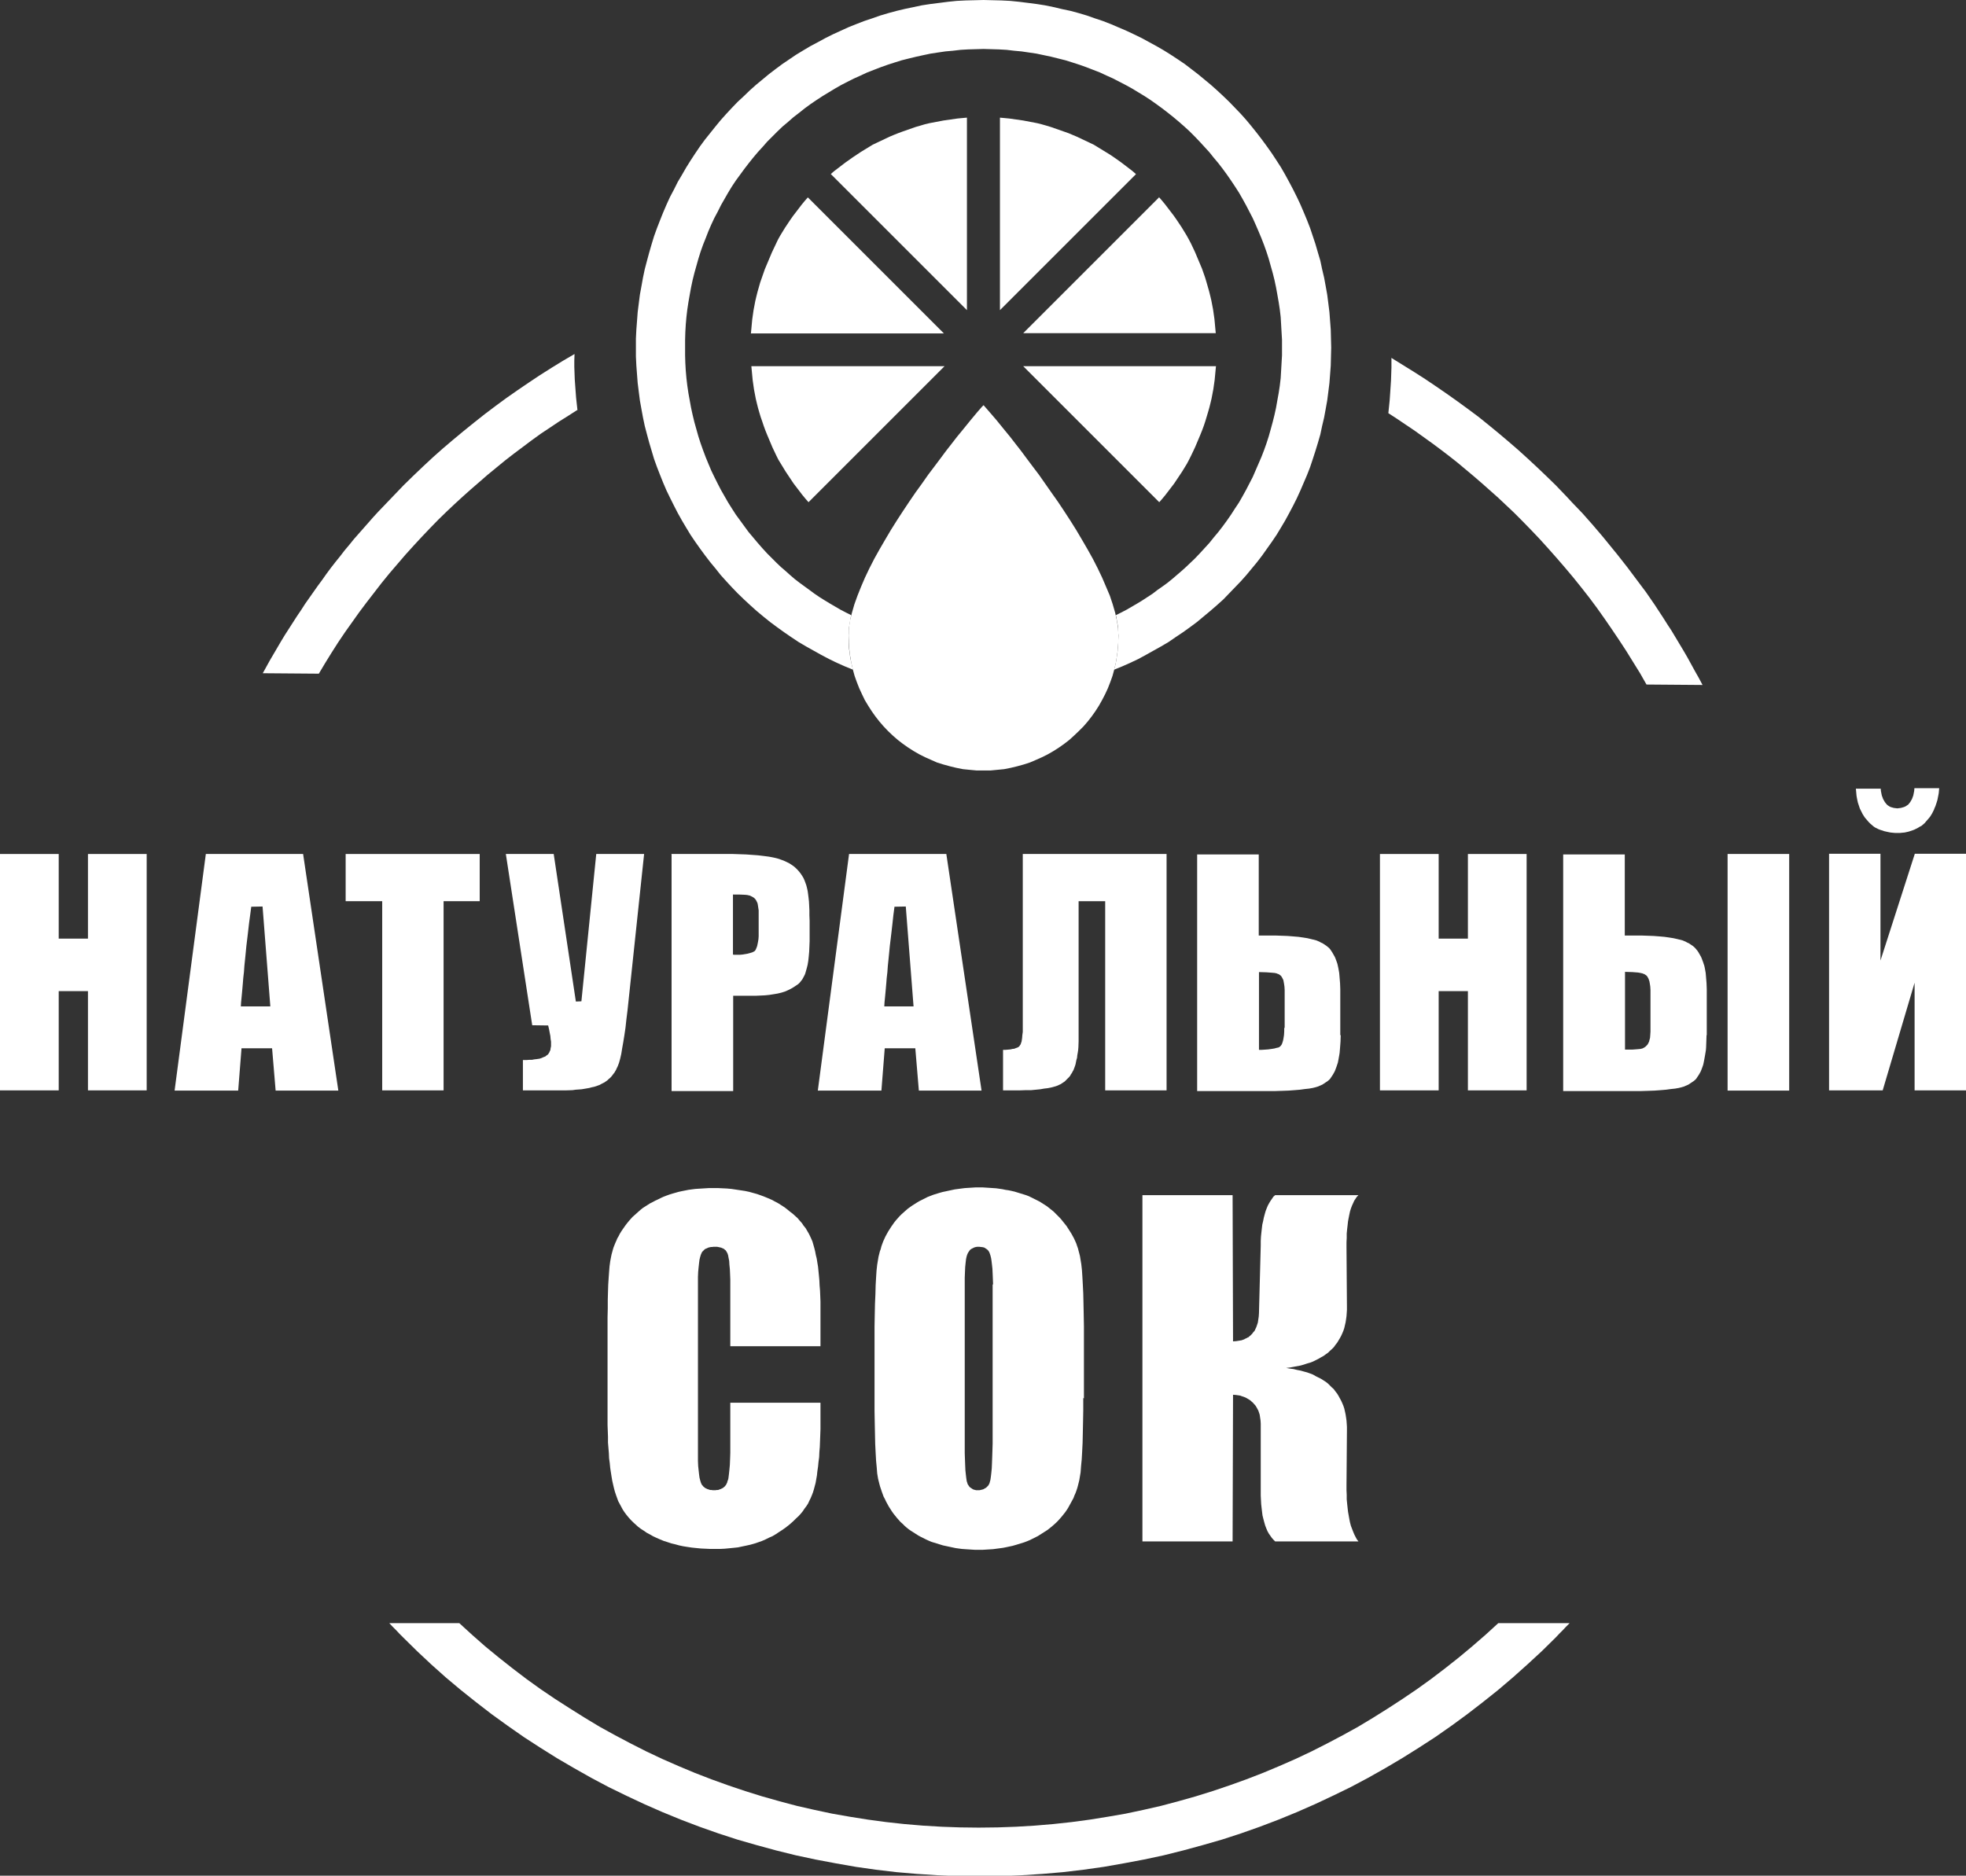 <?xml version="1.0" encoding="UTF-8"?> <svg xmlns="http://www.w3.org/2000/svg" xmlns:xlink="http://www.w3.org/1999/xlink" xmlns:xodm="http://www.corel.com/coreldraw/odm/2003" xml:space="preserve" width="15.037mm" height="14.349mm" version="1.1" style="shape-rendering:geometricPrecision; text-rendering:geometricPrecision; image-rendering:optimizeQuality; fill-rule:evenodd; clip-rule:evenodd" viewBox="0 0 88.73 84.67"><rect x="0" y="0" width="88.73" height="84.67" fill="#333333" stroke="none"/> <defs> <style type="text/css"> .fil1 {fill:white} .fil0 {fill:white;fill-rule:nonzero} </style> </defs> <g id="Слой_x0020_1">  <g id="_2357694061296"> <path class="fil0" d="M62.82 16.17l0.5 0.31 0.5 0.31 0.5 0.32 0.49 0.33 0.48 0.33 0.48 0.34 0.48 0.35 0.47 0.35 0.46 0.37 0.45 0.37 0.45 0.38 0.44 0.38 0.43 0.39 0.43 0.4 0.42 0.4 0.42 0.41 0.24 0.25 0.24 0.25 0.24 0.26 0.24 0.25 0.24 0.25 0.23 0.26 0.23 0.26 0.23 0.27 0.23 0.27 0.22 0.27 0.22 0.27 0.22 0.27 0.22 0.28 0.22 0.28 0.21 0.28 0.21 0.28 0.21 0.28 0.21 0.28 0.2 0.29 0.2 0.29 0.19 0.29 0.19 0.29 0.19 0.3 0.19 0.29 0.18 0.3 0.18 0.3 0.18 0.3 0.18 0.31 0.17 0.31 0.17 0.31 0.17 0.3 0.17 0.32 -2.53 -0.02 -0.29 -0.51 -0.31 -0.5 -0.31 -0.5 -0.32 -0.49 -0.33 -0.49 -0.33 -0.48 -0.34 -0.48 -0.35 -0.47 -0.36 -0.46 -0.37 -0.46 -0.37 -0.44 -0.38 -0.44 -0.39 -0.44 -0.39 -0.43 -0.4 -0.42 -0.41 -0.42 -0.34 -0.34 -0.35 -0.33 -0.35 -0.33 -0.36 -0.32 -0.36 -0.32 -0.37 -0.32 -0.37 -0.31 -0.37 -0.31 -0.38 -0.3 -0.38 -0.29 -0.39 -0.29 -0.39 -0.28 -0.39 -0.28 -0.4 -0.27 -0.4 -0.27 -0.4 -0.26 0.03 -0.29 0.03 -0.29 0.02 -0.29 0.02 -0.3 0.02 -0.3 0.01 -0.3 0.01 -0.3 0 -0.31 0 -0.12zm-36.74 2.32l-0.42 0.27 -0.43 0.27 -0.42 0.28 -0.42 0.28 -0.4 0.29 -0.4 0.3 -0.4 0.3 -0.4 0.31 -0.39 0.32 -0.39 0.32 -0.38 0.33 -0.38 0.33 -0.37 0.33 -0.37 0.34 -0.36 0.34 -0.36 0.35 -0.38 0.39 -0.38 0.4 -0.37 0.4 -0.37 0.41 -0.36 0.42 -0.36 0.42 -0.35 0.43 -0.34 0.44 -0.34 0.44 -0.33 0.44 -0.32 0.45 -0.32 0.45 -0.31 0.46 -0.3 0.47 -0.29 0.47 -0.28 0.47 -2.53 -0.02 0.16 -0.29 0.16 -0.29 0.17 -0.29 0.17 -0.29 0.17 -0.29 0.17 -0.28 0.18 -0.28 0.18 -0.28 0.18 -0.28 0.19 -0.28 0.18 -0.28 0.19 -0.27 0.19 -0.27 0.19 -0.27 0.2 -0.27 0.19 -0.27 0.2 -0.27 0.21 -0.27 0.21 -0.26 0.2 -0.26 0.21 -0.25 0.21 -0.26 0.22 -0.25 0.22 -0.25 0.22 -0.25 0.22 -0.25 0.22 -0.24 0.23 -0.24 0.23 -0.24 0.23 -0.24 0.23 -0.24 0.23 -0.24 0.43 -0.42 0.44 -0.42 0.44 -0.41 0.45 -0.4 0.47 -0.4 0.47 -0.39 0.47 -0.38 0.48 -0.38 0.49 -0.37 0.49 -0.36 0.5 -0.35 0.5 -0.34 0.51 -0.34 0.52 -0.33 0.52 -0.32 0.53 -0.31 -0.01 0.3 0 0.28 0.01 0.28 0.01 0.28 0.02 0.28 0.02 0.27 0.02 0.27 0.03 0.28 0.03 0.27zm44.76 54.78l-0.16 0.16 -0.15 0.16 -0.16 0.16 -0.15 0.16 -0.63 0.62 -0.65 0.6 -0.66 0.59 -0.67 0.57 -0.69 0.55 -0.7 0.54 -0.71 0.52 -0.73 0.51 -0.74 0.48 -0.75 0.47 -0.76 0.45 -0.78 0.44 -0.79 0.42 -0.8 0.39 -0.81 0.38 -0.82 0.36 -0.83 0.34 -0.84 0.32 -0.85 0.3 -0.86 0.28 -0.87 0.25 -0.88 0.24 -0.88 0.22 -0.89 0.19 -0.9 0.17 -0.91 0.16 -0.92 0.13 -0.93 0.11 -0.93 0.08 -0.93 0.06 -0.94 0.04 -0.95 0.01 -0.95 -0.01 -0.94 -0.04 -0.94 -0.06 -0.93 -0.08 -0.93 -0.11 -0.91 -0.13 -0.91 -0.16 -0.9 -0.17 -0.89 -0.19 -0.89 -0.22 -0.88 -0.24 -0.87 -0.25 -0.86 -0.28 -0.85 -0.3 -0.84 -0.32 -0.83 -0.34 -0.82 -0.36 -0.81 -0.38 -0.8 -0.39 -0.79 -0.42 -0.78 -0.44 -0.77 -0.45 -0.75 -0.47 -0.74 -0.48 -0.73 -0.51 -0.72 -0.52 -0.7 -0.54 -0.69 -0.55 -0.68 -0.57 -0.66 -0.59 -0.64 -0.6 -0.63 -0.62 -0.16 -0.16 -0.15 -0.16 -0.16 -0.16 -0.15 -0.16 3.16 0 0.58 0.53 0.59 0.52 0.61 0.5 0.62 0.49 0.63 0.48 0.64 0.46 0.65 0.44 0.67 0.43 0.67 0.42 0.68 0.41 0.69 0.38 0.7 0.37 0.71 0.36 0.72 0.34 0.73 0.32 0.74 0.31 0.75 0.29 0.75 0.27 0.77 0.26 0.77 0.24 0.78 0.22 0.79 0.21 0.79 0.18 0.8 0.17 0.8 0.14 0.82 0.13 0.82 0.11 0.82 0.09 0.83 0.07 0.84 0.05 0.84 0.03 0.84 0.01 0.85 -0.01 0.84 -0.03 0.84 -0.05 0.83 -0.07 0.83 -0.09 0.82 -0.11 0.81 -0.13 0.81 -0.14 0.8 -0.17 0.79 -0.18 0.79 -0.21 0.78 -0.22 0.77 -0.24 0.77 -0.26 0.75 -0.27 0.75 -0.29 0.74 -0.31 0.73 -0.32 0.72 -0.34 0.71 -0.36 0.7 -0.37 0.69 -0.38 0.68 -0.41 0.67 -0.42 0.66 -0.43 0.65 -0.44 0.64 -0.46 0.63 -0.48 0.62 -0.49 0.6 -0.5 0.6 -0.52 0.58 -0.53 3.16 0z"></path> <polygon class="fil0" points="44.39,0 44.8,0.01 45.2,0.02 45.59,0.04 45.99,0.08 46.39,0.13 46.78,0.18 47.16,0.24 47.55,0.32 47.93,0.41 48.31,0.49 48.68,0.59 49.05,0.7 49.42,0.83 49.78,0.95 50.14,1.09 50.49,1.24 50.84,1.39 51.18,1.55 51.53,1.72 51.86,1.9 52.19,2.08 52.52,2.27 52.84,2.47 53.16,2.68 53.47,2.89 53.77,3.12 54.07,3.35 54.36,3.59 54.65,3.83 54.93,4.08 55.21,4.34 55.48,4.6 55.74,4.87 56,5.14 56.25,5.42 56.49,5.71 56.73,6.01 56.96,6.31 57.18,6.61 57.4,6.92 57.61,7.24 57.81,7.55 58,7.88 58.18,8.21 58.36,8.55 58.53,8.89 58.69,9.23 58.84,9.58 58.99,9.94 59.13,10.3 59.25,10.66 59.37,11.02 59.48,11.4 59.59,11.77 59.67,12.15 59.76,12.53 59.83,12.91 59.9,13.3 59.95,13.69 60,14.09 60.03,14.49 60.06,14.88 60.07,15.28 60.08,15.69 60.07,16.09 60.06,16.5 60.03,16.9 60,17.29 59.95,17.69 59.9,18.08 59.83,18.47 59.76,18.85 59.67,19.23 59.59,19.61 59.48,19.99 59.37,20.35 59.25,20.72 59.13,21.08 58.99,21.44 58.84,21.79 58.69,22.14 58.53,22.49 58.36,22.83 58.18,23.17 58,23.5 57.81,23.82 57.61,24.15 57.4,24.46 57.18,24.77 56.96,25.08 56.73,25.38 56.49,25.67 56.25,25.96 56,26.24 55.74,26.51 55.48,26.78 55.21,27.06 54.92,27.32 54.62,27.58 54.32,27.83 54.02,28.08 53.71,28.31 53.39,28.54 53.06,28.76 52.74,28.98 52.4,29.18 52.06,29.37 51.72,29.56 51.37,29.75 51.01,29.92 50.65,30.08 50.28,30.23 50.33,30.05 50.37,29.86 50.4,29.67 50.43,29.48 50.45,29.29 50.47,29.09 50.47,28.89 50.48,28.69 50.47,28.59 50.47,28.48 50.46,28.37 50.45,28.25 50.43,28.13 50.41,28.02 50.39,27.89 50.36,27.77 50.6,27.65 50.85,27.52 51.09,27.38 51.33,27.24 51.56,27.1 51.79,26.95 52.02,26.8 52.24,26.63 52.47,26.47 52.69,26.31 52.9,26.14 53.11,25.96 53.32,25.78 53.52,25.6 53.72,25.41 53.92,25.22 54.14,24.99 54.36,24.75 54.58,24.51 54.78,24.26 54.99,24.01 55.19,23.75 55.38,23.49 55.56,23.23 55.74,22.95 55.92,22.68 56.08,22.4 56.24,22.11 56.39,21.82 56.54,21.53 56.67,21.23 56.8,20.93 56.93,20.63 57.05,20.32 57.16,20.01 57.26,19.7 57.35,19.38 57.44,19.05 57.52,18.73 57.59,18.41 57.65,18.07 57.71,17.74 57.76,17.41 57.8,17.07 57.82,16.73 57.84,16.38 57.86,16.04 57.86,15.69 57.86,15.34 57.84,15 57.82,14.65 57.8,14.31 57.76,13.97 57.71,13.64 57.65,13.3 57.59,12.97 57.52,12.64 57.44,12.32 57.35,12 57.26,11.68 57.16,11.37 57.05,11.06 56.93,10.75 56.8,10.44 56.67,10.14 56.54,9.85 56.39,9.56 56.24,9.27 56.08,8.98 55.92,8.7 55.74,8.42 55.56,8.15 55.38,7.89 55.19,7.63 54.99,7.37 54.78,7.12 54.58,6.87 54.36,6.63 54.14,6.39 53.92,6.16 53.69,5.93 53.45,5.71 53.21,5.5 52.96,5.29 52.71,5.09 52.45,4.89 52.19,4.7 51.92,4.51 51.66,4.34 51.38,4.17 51.1,4 50.81,3.84 50.52,3.69 50.23,3.54 49.94,3.41 49.64,3.27 49.33,3.15 49.02,3.03 48.71,2.92 48.4,2.82 48.08,2.72 47.76,2.64 47.44,2.56 47.11,2.49 46.78,2.42 46.44,2.37 46.1,2.32 45.77,2.29 45.43,2.25 45.08,2.23 44.74,2.22 44.39,2.21 44.04,2.22 43.69,2.23 43.35,2.25 43.01,2.29 42.67,2.32 42.33,2.37 42,2.42 41.67,2.49 41.35,2.56 41.02,2.64 40.7,2.72 40.38,2.82 40.07,2.92 39.76,3.03 39.45,3.15 39.14,3.27 38.84,3.41 38.55,3.54 38.25,3.69 37.96,3.84 37.68,4 37.4,4.17 37.12,4.34 36.86,4.51 36.58,4.7 36.32,4.89 36.07,5.09 35.81,5.29 35.57,5.5 35.32,5.71 35.09,5.93 34.86,6.16 34.63,6.39 34.42,6.63 34.2,6.87 33.99,7.12 33.79,7.37 33.59,7.63 33.4,7.89 33.21,8.15 33.03,8.42 32.86,8.7 32.7,8.98 32.54,9.26 32.39,9.56 32.24,9.84 32.1,10.14 31.97,10.44 31.85,10.75 31.73,11.05 31.62,11.36 31.52,11.68 31.43,12 31.34,12.32 31.26,12.64 31.19,12.97 31.13,13.3 31.07,13.64 31.02,13.97 30.98,14.31 30.95,14.65 30.93,15 30.92,15.34 30.92,15.69 30.92,16.04 30.93,16.38 30.95,16.73 30.98,17.07 31.02,17.41 31.07,17.75 31.13,18.08 31.19,18.41 31.26,18.73 31.34,19.06 31.43,19.38 31.52,19.7 31.62,20.01 31.73,20.32 31.85,20.64 31.97,20.93 32.1,21.24 32.24,21.53 32.39,21.83 32.54,22.12 32.7,22.4 32.86,22.68 33.03,22.95 33.21,23.23 33.4,23.49 33.59,23.75 33.78,24.01 33.99,24.26 34.2,24.51 34.41,24.75 34.63,24.99 34.86,25.22 35.05,25.41 35.25,25.6 35.46,25.78 35.66,25.96 35.87,26.14 36.09,26.31 36.31,26.47 36.53,26.63 36.76,26.8 36.98,26.95 37.22,27.1 37.45,27.24 37.69,27.38 37.93,27.52 38.18,27.65 38.42,27.77 38.39,27.89 38.37,28.02 38.35,28.13 38.33,28.25 38.31,28.37 38.31,28.48 38.3,28.59 38.3,28.69 38.3,28.89 38.31,29.09 38.32,29.29 38.35,29.48 38.37,29.67 38.41,29.86 38.45,30.05 38.5,30.23 38.13,30.08 37.77,29.92 37.42,29.75 37.06,29.56 36.72,29.37 36.38,29.18 36.04,28.98 35.71,28.76 35.39,28.54 35.07,28.31 34.76,28.08 34.45,27.83 34.15,27.58 33.86,27.32 33.58,27.06 33.29,26.78 33.03,26.51 32.78,26.24 32.52,25.95 32.29,25.66 32.05,25.37 31.82,25.07 31.6,24.77 31.38,24.46 31.17,24.15 30.97,23.82 30.78,23.5 30.59,23.16 30.42,22.83 30.25,22.49 30.08,22.14 29.93,21.79 29.79,21.44 29.65,21.08 29.52,20.72 29.41,20.35 29.3,19.98 29.2,19.61 29.1,19.23 29.02,18.85 28.95,18.47 28.88,18.08 28.83,17.69 28.78,17.29 28.75,16.9 28.72,16.5 28.7,16.09 28.7,15.69 28.7,15.28 28.72,14.88 28.75,14.49 28.78,14.09 28.83,13.69 28.88,13.3 28.95,12.92 29.02,12.53 29.1,12.15 29.2,11.77 29.3,11.4 29.41,11.02 29.52,10.66 29.65,10.3 29.79,9.94 29.93,9.59 30.08,9.24 30.24,8.89 30.42,8.55 30.59,8.21 30.78,7.89 30.97,7.56 31.17,7.24 31.38,6.92 31.59,6.61 31.81,6.31 32.05,6.01 32.29,5.71 32.52,5.43 32.77,5.15 33.03,4.87 33.29,4.6 33.57,4.34 33.84,4.08 34.12,3.83 34.41,3.59 34.7,3.35 35,3.12 35.31,2.89 35.62,2.68 35.93,2.47 36.26,2.27 36.58,2.08 36.92,1.9 37.25,1.72 37.59,1.55 37.94,1.39 38.29,1.23 38.64,1.09 39,0.95 39.36,0.83 39.73,0.7 40.1,0.59 40.47,0.49 40.85,0.4 41.23,0.32 41.61,0.24 42,0.18 42.4,0.13 42.79,0.08 43.18,0.04 43.58,0.02 43.99,0.01 "></polygon> <path class="fil1" d="M42.6 16.53l-8.69 0 0.02 0.21 0.02 0.21 0.02 0.21 0.03 0.21 0.03 0.21 0.04 0.21 0.04 0.21 0.05 0.21 0.05 0.2 0.06 0.21 0.06 0.2 0.07 0.2 0.07 0.21 0.07 0.19 0.08 0.2 0.08 0.19 0.08 0.19 0.08 0.19 0.09 0.19 0.09 0.19 0.09 0.18 0.11 0.18 0.11 0.18 0.11 0.18 0.12 0.18 0.12 0.18 0.12 0.18 0.13 0.17 0.13 0.17 0.13 0.17 0.14 0.17 0.14 0.16 6.14 -6.14zm9.72 -7.63l-6.14 6.14 8.69 0 -0.02 -0.21 -0.02 -0.22 -0.02 -0.21 -0.03 -0.21 -0.03 -0.21 -0.04 -0.21 -0.04 -0.21 -0.05 -0.21 -0.05 -0.2 -0.06 -0.21 -0.06 -0.21 -0.06 -0.2 -0.07 -0.2 -0.07 -0.2 -0.08 -0.19 -0.08 -0.19 -0.08 -0.19 -0.08 -0.19 -0.09 -0.19 -0.09 -0.19 -0.1 -0.19 -0.1 -0.18 -0.11 -0.18 -0.11 -0.18 -0.12 -0.18 -0.12 -0.18 -0.12 -0.17 -0.13 -0.17 -0.13 -0.17 -0.13 -0.17 -0.14 -0.17 -0.14 -0.16zm2.55 7.63l-8.69 0 6.14 6.14 0.14 -0.16 0.14 -0.17 0.13 -0.17 0.13 -0.17 0.13 -0.17 0.12 -0.18 0.12 -0.18 0.12 -0.18 0.11 -0.18 0.11 -0.18 0.1 -0.19 0.09 -0.18 0.09 -0.19 0.09 -0.19 0.08 -0.19 0.08 -0.19 0.08 -0.19 0.08 -0.2 0.07 -0.19 0.07 -0.21 0.06 -0.2 0.06 -0.2 0.06 -0.21 0.05 -0.2 0.05 -0.21 0.04 -0.21 0.04 -0.21 0.03 -0.21 0.03 -0.21 0.02 -0.21 0.02 -0.21 0.02 -0.21zm-9.74 -11.22l0 8.69 6.14 -6.14 -0.16 -0.14 -0.17 -0.13 -0.17 -0.13 -0.17 -0.13 -0.17 -0.12 -0.17 -0.12 -0.18 -0.12 -0.18 -0.11 -0.18 -0.11 -0.18 -0.11 -0.18 -0.11 -0.19 -0.09 -0.19 -0.09 -0.19 -0.09 -0.19 -0.09 -0.19 -0.08 -0.19 -0.08 -0.2 -0.07 -0.2 -0.07 -0.2 -0.07 -0.2 -0.07 -0.2 -0.06 -0.21 -0.06 -0.2 -0.05 -0.21 -0.04 -0.21 -0.04 -0.21 -0.04 -0.21 -0.03 -0.21 -0.03 -0.21 -0.03 -0.21 -0.02 -0.22 -0.02zm-7.63 2.55l6.14 6.14 0 -8.69 -0.22 0.02 -0.21 0.02 -0.21 0.03 -0.21 0.03 -0.21 0.03 -0.21 0.04 -0.21 0.04 -0.21 0.04 -0.21 0.05 -0.2 0.06 -0.21 0.06 -0.2 0.07 -0.2 0.07 -0.2 0.07 -0.19 0.07 -0.2 0.08 -0.19 0.08 -0.19 0.09 -0.19 0.09 -0.19 0.09 -0.19 0.09 -0.18 0.11 -0.18 0.11 -0.18 0.11 -0.18 0.12 -0.18 0.12 -0.17 0.12 -0.17 0.12 -0.17 0.13 -0.17 0.13 -0.17 0.13 -0.16 0.14zm-3.59 7.19l8.69 0 -6.14 -6.14 -0.14 0.16 -0.14 0.17 -0.13 0.17 -0.13 0.17 -0.13 0.17 -0.12 0.17 -0.12 0.18 -0.12 0.18 -0.11 0.18 -0.11 0.18 -0.1 0.18 -0.09 0.19 -0.09 0.19 -0.09 0.19 -0.08 0.19 -0.08 0.19 -0.08 0.19 -0.08 0.19 -0.07 0.2 -0.07 0.2 -0.07 0.2 -0.06 0.21 -0.06 0.21 -0.05 0.2 -0.05 0.21 -0.04 0.21 -0.04 0.21 -0.03 0.21 -0.03 0.21 -0.02 0.21 -0.02 0.22 -0.02 0.21z"></path> <polygon class="fil1" points="44.39,18.29 44.46,18.37 44.66,18.6 44.97,18.96 45.36,19.44 45.59,19.72 45.83,20.03 46.08,20.35 46.34,20.7 46.61,21.06 46.89,21.43 47.17,21.83 47.45,22.23 47.74,22.64 48.02,23.06 48.3,23.49 48.57,23.92 48.83,24.36 49.08,24.79 49.32,25.22 49.54,25.65 49.74,26.07 49.92,26.49 50.09,26.89 50.22,27.28 50.33,27.66 50.41,28.02 50.46,28.37 50.48,28.69 50.47,29.01 50.45,29.31 50.41,29.62 50.36,29.92 50.29,30.22 50.21,30.51 50.11,30.79 50,31.07 49.88,31.33 49.74,31.6 49.6,31.85 49.44,32.1 49.27,32.34 49.09,32.57 48.9,32.79 48.69,33 48.48,33.2 48.26,33.4 48.04,33.57 47.8,33.74 47.55,33.9 47.29,34.05 47.03,34.18 46.76,34.3 46.48,34.42 46.2,34.51 45.91,34.59 45.62,34.66 45.32,34.72 45.01,34.75 44.7,34.78 44.39,34.78 44.08,34.78 43.76,34.75 43.46,34.72 43.16,34.66 42.87,34.59 42.58,34.51 42.29,34.42 42.02,34.3 41.75,34.18 41.49,34.05 41.23,33.9 40.98,33.74 40.74,33.57 40.52,33.4 40.29,33.2 40.08,33 39.88,32.79 39.69,32.57 39.51,32.34 39.34,32.1 39.18,31.85 39.03,31.6 38.9,31.33 38.78,31.07 38.67,30.79 38.57,30.51 38.49,30.22 38.42,29.92 38.37,29.62 38.33,29.31 38.31,29.01 38.3,28.69 38.31,28.37 38.36,28.02 38.45,27.66 38.56,27.28 38.7,26.89 38.86,26.49 39.04,26.07 39.24,25.65 39.46,25.22 39.7,24.79 39.95,24.36 40.21,23.92 40.48,23.49 40.76,23.06 41.04,22.64 41.32,22.23 41.61,21.83 41.89,21.43 42.17,21.06 42.44,20.7 42.7,20.35 42.95,20.03 43.19,19.72 43.42,19.44 43.81,18.96 44.11,18.6 44.31,18.37 "></polygon> <polygon class="fil0" points="6.62,38.55 6.62,49.22 3.97,49.22 3.97,44.74 2.65,44.74 2.65,49.22 -0,49.22 -0,38.55 2.65,38.55 2.65,42.37 3.97,42.37 3.97,38.55 "></polygon> <polygon class="fil0" points="68.9,38.55 68.9,49.22 66.25,49.22 66.25,44.74 64.93,44.74 64.93,49.22 62.28,49.22 62.28,38.55 64.93,38.55 64.93,42.37 66.25,42.37 66.25,38.55 "></polygon> <path class="fil0" d="M42.71 38.55l1.59 10.68 -2.83 0 -0.16 -1.91 -1.38 0 -0.15 1.91 -2.87 0 1.41 -10.68 4.4 0zm-1.48 6.87l-0.35 -4.5 -0.51 0.01 -0.05 0.38 -0.04 0.37 -0.04 0.35 -0.04 0.34 -0.04 0.33 -0.03 0.31 -0.03 0.3 -0.03 0.29 -0.02 0.28 -0.03 0.26 -0.02 0.25 -0.02 0.23 -0.02 0.22 -0.02 0.21 -0.02 0.2 -0.01 0.18 1.32 0z"></path> <path class="fil0" d="M13.68 38.55l1.59 10.68 -2.83 0 -0.16 -1.91 -1.38 0 -0.15 1.91 -2.87 0 1.41 -10.68 4.4 0zm-1.48 6.87l-0.35 -4.5 -0.51 0.01 -0.05 0.38 -0.05 0.37 -0.04 0.35 -0.04 0.34 -0.04 0.33 -0.03 0.31 -0.03 0.3 -0.03 0.29 -0.02 0.28 -0.03 0.26 -0.02 0.25 -0.02 0.23 -0.02 0.22 -0.02 0.21 -0.02 0.2 -0.01 0.18 1.32 0z"></path> <polygon class="fil0" points="21.65,38.55 21.65,40.68 20.02,40.68 20.02,49.22 17.25,49.22 17.25,40.68 15.6,40.68 15.6,38.55 "></polygon> <polygon class="fil0" points="29.07,38.55 28.32,45.62 28.27,46.02 28.23,46.39 28.18,46.73 28.13,47.04 28.08,47.32 28.04,47.57 27.99,47.79 27.94,47.97 27.91,48.05 27.88,48.13 27.84,48.21 27.81,48.28 27.77,48.35 27.73,48.42 27.68,48.48 27.63,48.55 27.58,48.61 27.53,48.66 27.47,48.71 27.42,48.76 27.35,48.81 27.28,48.86 27.22,48.89 27.14,48.93 27.07,48.97 26.99,49 26.9,49.03 26.81,49.06 26.71,49.08 26.6,49.11 26.49,49.13 26.37,49.15 26.25,49.17 26.12,49.18 25.98,49.19 25.84,49.21 25.54,49.22 25.22,49.22 23.6,49.22 23.6,47.85 23.77,47.85 23.9,47.84 24.01,47.84 24.12,47.82 24.21,47.81 24.35,47.79 24.44,47.76 24.53,47.72 24.61,47.69 24.67,47.64 24.73,47.6 24.75,47.57 24.77,47.54 24.79,47.51 24.8,47.48 24.84,47.4 24.85,47.32 24.87,47.23 24.87,47.13 24.87,47.02 24.85,46.9 24.84,46.77 24.81,46.62 24.78,46.46 24.74,46.29 24.02,46.28 22.83,38.55 24.99,38.55 25.99,45.21 26.24,45.2 26.91,38.55 "></polygon> <path class="fil0" d="M30.3 38.55l2.79 0 0.29 0.01 0.29 0.01 0.28 0.02 0.27 0.02 0.25 0.03 0.23 0.03 0.11 0.02 0.1 0.02 0.09 0.02 0.08 0.02 0.15 0.05 0.14 0.05 0.13 0.06 0.12 0.06 0.11 0.07 0.1 0.07 0.09 0.08 0.08 0.08 0.07 0.08 0.07 0.09 0.06 0.09 0.06 0.1 0.05 0.11 0.04 0.11 0.04 0.11 0.03 0.12 0.03 0.13 0.02 0.14 0.02 0.16 0.02 0.18 0.01 0.19 0.01 0.21 0 0.23 0.01 0.24 0 0.93 -0.01 0.24 -0.01 0.23 -0.02 0.22 -0.02 0.19 -0.03 0.18 -0.04 0.16 -0.02 0.07 -0.02 0.07 -0.02 0.07 -0.02 0.06 -0.03 0.06 -0.03 0.06 -0.03 0.05 -0.03 0.06 -0.04 0.05 -0.04 0.05 -0.04 0.05 -0.04 0.04 -0.05 0.04 -0.06 0.04 -0.06 0.04 -0.06 0.04 -0.12 0.07 -0.14 0.07 -0.14 0.06 -0.16 0.05 -0.17 0.04 -0.18 0.03 -0.19 0.03 -0.2 0.02 -0.21 0.01 -0.22 0.01 -1 0 0 4.3 -2.78 0 0 -10.68zm2.78 1.82l0 2.72 0.06 0.01 0.05 0 0.05 0 0.04 0 0.1 0 0.12 -0.01 0.12 -0.02 0.12 -0.02 0.11 -0.03 0.1 -0.03 0.04 -0.02 0.04 -0.02 0.03 -0.02 0.02 -0.02 0.03 -0.05 0.03 -0.07 0.03 -0.08 0.02 -0.09 0.02 -0.1 0.02 -0.12 0.01 -0.13 0 -0.14 0 -0.88 0 -0.16 -0.02 -0.13 -0.01 -0.07 -0.01 -0.06 -0.01 -0.05 -0.02 -0.05 -0.02 -0.04 -0.02 -0.04 -0.02 -0.03 -0.02 -0.03 -0.03 -0.03 -0.03 -0.03 -0.03 -0.02 -0.03 -0.02 -0.04 -0.02 -0.04 -0.02 -0.04 -0.02 -0.04 -0.01 -0.09 -0.02 -0.11 -0.01 -0.24 -0.01 -0.28 0z"></path> <polygon class="fil0" points="52.65,49.22 49.88,49.22 49.88,40.68 48.68,40.68 48.68,46.72 48.68,47.01 48.67,47.28 48.66,47.4 48.64,47.53 48.62,47.64 48.61,47.75 48.58,47.85 48.56,47.95 48.54,48.05 48.51,48.14 48.48,48.22 48.45,48.3 48.41,48.37 48.38,48.43 48.33,48.5 48.3,48.56 48.25,48.62 48.2,48.67 48.15,48.72 48.1,48.77 48.05,48.82 47.99,48.86 47.93,48.9 47.87,48.94 47.8,48.97 47.74,49 47.66,49.03 47.59,49.05 47.52,49.07 47.44,49.09 47.29,49.12 47.12,49.14 46.95,49.17 46.75,49.19 46.54,49.21 46.3,49.21 46.02,49.22 45.7,49.22 45.27,49.22 45.27,47.39 45.39,47.39 45.5,47.38 45.61,47.37 45.69,47.35 45.78,47.34 45.85,47.31 45.91,47.29 45.97,47.26 45.99,47.24 46.01,47.22 46.03,47.19 46.05,47.16 46.07,47.13 46.08,47.08 46.1,47.04 46.11,46.99 46.13,46.86 46.14,46.73 46.16,46.58 46.16,46.4 46.16,38.55 52.65,38.55 "></polygon> <path class="fil0" d="M60.51 46.73l-0.01 0.29 -0.02 0.27 -0.01 0.12 -0.01 0.12 -0.02 0.12 -0.02 0.11 -0.02 0.11 -0.02 0.1 -0.03 0.09 -0.03 0.09 -0.03 0.08 -0.03 0.08 -0.03 0.07 -0.04 0.07 -0.04 0.07 -0.04 0.06 -0.04 0.06 -0.04 0.06 -0.05 0.05 -0.06 0.05 -0.06 0.04 -0.06 0.04 -0.06 0.04 -0.06 0.04 -0.07 0.03 -0.07 0.03 -0.07 0.03 -0.07 0.02 -0.07 0.02 -0.08 0.02 -0.17 0.03 -0.19 0.02 -0.22 0.03 -0.24 0.02 -0.27 0.02 -0.28 0.01 -0.31 0.01 -0.33 0 -3.21 0 0 -10.68 2.78 0 0 3.66 0.43 0 0.31 0 0.29 0.01 0.27 0.01 0.25 0.02 0.24 0.02 0.21 0.03 0.19 0.03 0.17 0.04 0.08 0.02 0.08 0.02 0.08 0.02 0.07 0.03 0.07 0.03 0.07 0.04 0.07 0.03 0.06 0.04 0.06 0.04 0.06 0.04 0.06 0.05 0.06 0.05 0.05 0.06 0.04 0.06 0.04 0.06 0.04 0.07 0.04 0.07 0.04 0.07 0.03 0.07 0.03 0.08 0.03 0.08 0.03 0.09 0.02 0.09 0.02 0.09 0.02 0.11 0.02 0.11 0.01 0.11 0.01 0.12 0.02 0.25 0.01 0.27 0 2.07zm-2.53 -0.32l0 -1.54 0 -0.18 -0.01 -0.16 -0.02 -0.13 -0.02 -0.11 -0.01 -0.05 -0.02 -0.04 -0.02 -0.04 -0.02 -0.04 -0.02 -0.03 -0.02 -0.03 -0.03 -0.03 -0.03 -0.02 -0.03 -0.02 -0.03 -0.02 -0.04 -0.01 -0.04 -0.02 -0.09 -0.02 -0.11 -0.01 -0.27 -0.02 -0.33 -0.01 0 3.51 0.13 0 0.15 -0.01 0.14 -0.01 0.14 -0.02 0.13 -0.02 0.11 -0.03 0.05 -0.01 0.04 -0.01 0.03 -0.02 0.03 -0.02 0.02 -0.02 0.02 -0.02 0.02 -0.03 0.02 -0.03 0.03 -0.08 0.03 -0.1 0.02 -0.11 0.02 -0.13 0.01 -0.16 0 -0.17z"></path> <path class="fil0" d="M77.02 46.73l-0.01 0.29 -0.01 0.27 -0.01 0.12 -0.02 0.12 -0.02 0.12 -0.02 0.11 -0.02 0.11 -0.02 0.1 -0.02 0.09 -0.03 0.09 -0.03 0.08 -0.03 0.08 -0.03 0.07 -0.04 0.07 -0.04 0.07 -0.04 0.06 -0.04 0.06 -0.04 0.06 -0.05 0.05 -0.06 0.05 -0.06 0.04 -0.06 0.04 -0.06 0.04 -0.06 0.04 -0.07 0.03 -0.07 0.03 -0.07 0.03 -0.07 0.02 -0.07 0.02 -0.08 0.02 -0.17 0.03 -0.19 0.02 -0.22 0.03 -0.24 0.02 -0.27 0.02 -0.28 0.01 -0.31 0.01 -0.33 0 -3.21 0 0 -10.68 2.78 0 0 3.66 0.43 0 0.31 0 0.29 0.01 0.27 0.01 0.26 0.02 0.23 0.02 0.21 0.03 0.19 0.03 0.18 0.04 0.08 0.02 0.08 0.02 0.08 0.02 0.07 0.03 0.07 0.03 0.07 0.04 0.07 0.03 0.06 0.04 0.06 0.04 0.06 0.04 0.06 0.05 0.05 0.05 0.05 0.06 0.05 0.06 0.04 0.06 0.04 0.07 0.04 0.07 0.04 0.07 0.03 0.07 0.03 0.08 0.03 0.08 0.03 0.09 0.03 0.09 0.02 0.09 0.02 0.11 0.02 0.11 0.01 0.11 0.01 0.12 0.02 0.25 0.01 0.27 0 2.07zm-2.53 -0.32l0 -1.54 0 -0.18 -0.01 -0.16 -0.02 -0.13 -0.02 -0.11 -0.02 -0.05 -0.01 -0.04 -0.02 -0.04 -0.02 -0.04 -0.02 -0.03 -0.02 -0.03 -0.03 -0.03 -0.03 -0.02 -0.03 -0.02 -0.03 -0.02 -0.04 -0.01 -0.04 -0.02 -0.09 -0.02 -0.11 -0.02 -0.26 -0.02 -0.33 -0.01 0 3.51 0.17 0 0.15 0 0.14 -0.01 0.12 -0.01 0.11 -0.01 0.09 -0.02 0.04 -0.02 0.04 -0.02 0.03 -0.02 0.03 -0.02 0.03 -0.03 0.03 -0.03 0.03 -0.03 0.02 -0.03 0.02 -0.04 0.02 -0.04 0.02 -0.04 0.01 -0.05 0.03 -0.11 0.01 -0.13 0.01 -0.15 0 -0.17zm6.26 2.82l-2.78 0 0 -10.68 2.78 0 0 10.68z"></path> <path class="fil0" d="M88.73 49.22l-2.32 0 0 -4.86 -1.44 4.86 -2.42 0 0 -10.68 2.32 0 0 4.82 1.55 -4.82 2.31 0 0 10.68zm-2.33 -13.64l1.12 0 -0.01 0.11 -0.01 0.11 -0.02 0.11 -0.02 0.1 -0.02 0.1 -0.03 0.1 -0.03 0.09 -0.03 0.09 -0.04 0.09 -0.03 0.08 -0.04 0.08 -0.04 0.08 -0.05 0.08 -0.05 0.08 -0.06 0.07 -0.06 0.07 -0.06 0.07 -0.06 0.07 -0.07 0.06 -0.07 0.06 -0.08 0.04 -0.08 0.05 -0.08 0.04 -0.08 0.04 -0.08 0.03 -0.09 0.03 -0.09 0.03 -0.09 0.02 -0.09 0.02 -0.11 0.01 -0.1 0.01 -0.11 0 -0.11 0 -0.11 -0.01 -0.1 -0.01 -0.1 -0.02 -0.09 -0.02 -0.09 -0.02 -0.09 -0.03 -0.09 -0.03 -0.08 -0.03 -0.08 -0.04 -0.08 -0.04 -0.07 -0.05 -0.07 -0.06 -0.07 -0.06 -0.07 -0.07 -0.06 -0.07 -0.06 -0.07 -0.06 -0.07 -0.05 -0.08 -0.05 -0.08 -0.04 -0.08 -0.04 -0.08 -0.04 -0.08 -0.03 -0.09 -0.03 -0.09 -0.03 -0.09 -0.02 -0.09 -0.02 -0.1 -0.02 -0.11 -0.01 -0.11 -0.01 -0.11 -0.01 -0.11 1.12 0 0.01 0.11 0.02 0.1 0.02 0.1 0.03 0.08 0.03 0.08 0.04 0.07 0.04 0.07 0.04 0.05 0.05 0.06 0.05 0.04 0.06 0.04 0.06 0.03 0.07 0.02 0.07 0.02 0.08 0.01 0.08 0.01 0.08 -0.01 0.08 -0.01 0.07 -0.02 0.07 -0.02 0.07 -0.03 0.06 -0.04 0.06 -0.04 0.05 -0.06 0.04 -0.05 0.04 -0.07 0.04 -0.07 0.03 -0.08 0.03 -0.08 0.02 -0.1 0.02 -0.1 0.01 -0.11z"></path> <polygon class="fil0" points="37.03,60.77 32.96,60.77 32.96,58.05 32.96,57.77 32.95,57.51 32.94,57.29 32.92,57.09 32.91,56.92 32.88,56.77 32.86,56.66 32.83,56.57 32.81,56.54 32.79,56.5 32.77,56.47 32.75,56.44 32.72,56.42 32.69,56.39 32.66,56.37 32.62,56.35 32.59,56.34 32.55,56.32 32.5,56.31 32.46,56.3 32.36,56.28 32.26,56.28 32.2,56.28 32.14,56.29 32.09,56.29 32.04,56.3 31.99,56.31 31.94,56.33 31.9,56.35 31.85,56.37 31.81,56.39 31.78,56.42 31.75,56.45 31.72,56.48 31.69,56.51 31.67,56.55 31.65,56.59 31.63,56.64 31.6,56.74 31.57,56.86 31.55,57.02 31.53,57.2 31.51,57.41 31.5,57.64 31.5,57.9 31.5,58.18 31.5,65.44 31.5,65.71 31.5,65.95 31.51,66.18 31.53,66.37 31.55,66.55 31.57,66.7 31.6,66.82 31.63,66.92 31.65,66.97 31.67,67.01 31.69,67.04 31.72,67.07 31.75,67.11 31.78,67.13 31.81,67.16 31.85,67.18 31.89,67.2 31.93,67.22 31.97,67.23 32.02,67.25 32.07,67.26 32.12,67.26 32.17,67.27 32.23,67.27 32.29,67.27 32.34,67.26 32.39,67.26 32.44,67.25 32.48,67.23 32.52,67.22 32.56,67.2 32.6,67.18 32.64,67.16 32.67,67.13 32.7,67.11 32.73,67.07 32.76,67.04 32.78,67 32.8,66.96 32.82,66.92 32.83,66.87 32.85,66.82 32.87,66.76 32.88,66.69 32.9,66.53 32.92,66.34 32.94,66.12 32.95,65.87 32.96,65.59 32.96,65.28 32.96,63.32 37.03,63.32 37.03,63.92 37.03,64.22 37.03,64.51 37.02,64.79 37.01,65.05 37,65.31 36.98,65.55 36.97,65.78 36.94,66 36.92,66.21 36.89,66.41 36.87,66.6 36.84,66.77 36.81,66.94 36.77,67.09 36.73,67.24 36.69,67.37 36.64,67.5 36.59,67.62 36.53,67.74 36.47,67.87 36.4,67.98 36.31,68.1 36.23,68.22 36.14,68.33 36.04,68.44 35.93,68.54 35.82,68.65 35.71,68.75 35.58,68.86 35.45,68.96 35.31,69.06 35.17,69.15 35.02,69.25 34.87,69.34 34.71,69.41 34.55,69.49 34.39,69.56 34.22,69.62 34.04,69.68 33.86,69.73 33.68,69.77 33.49,69.81 33.3,69.85 33.11,69.87 32.91,69.89 32.7,69.91 32.49,69.92 32.28,69.92 32.06,69.92 31.84,69.91 31.63,69.9 31.43,69.88 31.23,69.86 31.03,69.83 30.84,69.8 30.65,69.76 30.47,69.71 30.3,69.67 30.12,69.61 29.96,69.56 29.79,69.49 29.63,69.42 29.48,69.35 29.34,69.27 29.19,69.19 29.06,69.1 28.92,69.01 28.8,68.92 28.69,68.82 28.58,68.72 28.47,68.61 28.37,68.5 28.28,68.39 28.19,68.27 28.11,68.15 28.04,68.02 27.97,67.89 27.9,67.76 27.85,67.62 27.8,67.48 27.75,67.33 27.71,67.18 27.67,67.01 27.63,66.83 27.6,66.65 27.57,66.46 27.54,66.26 27.52,66.05 27.49,65.83 27.48,65.6 27.46,65.36 27.44,65.12 27.44,64.86 27.43,64.59 27.42,64.32 27.42,64.04 27.42,59.47 27.43,59.06 27.43,58.68 27.44,58.32 27.45,58 27.47,57.69 27.49,57.41 27.51,57.16 27.54,56.94 27.56,56.83 27.58,56.73 27.6,56.63 27.63,56.52 27.66,56.41 27.69,56.31 27.73,56.21 27.77,56.11 27.82,56 27.86,55.9 27.92,55.8 27.97,55.7 28.03,55.6 28.09,55.51 28.16,55.41 28.23,55.31 28.3,55.22 28.38,55.12 28.46,55.03 28.54,54.94 28.63,54.86 28.73,54.77 28.82,54.69 28.91,54.61 29.01,54.53 29.12,54.46 29.23,54.39 29.34,54.32 29.46,54.26 29.57,54.2 29.7,54.14 29.82,54.08 29.95,54.02 30.08,53.97 30.22,53.92 30.35,53.88 30.49,53.84 30.63,53.8 30.77,53.77 30.92,53.74 31.07,53.71 31.22,53.69 31.37,53.67 31.52,53.66 31.68,53.65 31.84,53.64 32,53.63 32.16,53.63 32.39,53.63 32.6,53.64 32.81,53.65 33.02,53.67 33.22,53.7 33.42,53.73 33.62,53.76 33.81,53.8 33.99,53.85 34.17,53.9 34.34,53.96 34.5,54.02 34.67,54.09 34.83,54.16 34.98,54.24 35.13,54.32 35.27,54.41 35.41,54.5 35.54,54.6 35.66,54.7 35.78,54.79 35.89,54.89 36,54.99 36.1,55.11 36.19,55.21 36.27,55.33 36.36,55.44 36.43,55.56 36.5,55.68 36.56,55.8 36.62,55.93 36.67,56.05 36.71,56.19 36.75,56.33 36.79,56.49 36.82,56.65 36.86,56.81 36.89,57 36.92,57.18 36.94,57.38 36.96,57.58 36.98,57.8 36.99,58.02 37.01,58.26 37.02,58.5 37.03,58.75 37.03,59.01 37.03,59.28 "></polygon> <path class="fil0" d="M48.89 63.11l0 0.57 -0.01 0.53 -0.01 0.48 -0.01 0.44 -0.02 0.4 -0.02 0.35 -0.03 0.31 -0.02 0.27 -0.02 0.12 -0.02 0.12 -0.02 0.12 -0.03 0.12 -0.03 0.12 -0.03 0.11 -0.04 0.12 -0.04 0.11 -0.05 0.11 -0.04 0.11 -0.06 0.11 -0.06 0.11 -0.06 0.11 -0.06 0.11 -0.07 0.11 -0.07 0.1 -0.08 0.1 -0.08 0.1 -0.08 0.09 -0.08 0.09 -0.09 0.09 -0.09 0.08 -0.09 0.08 -0.1 0.08 -0.1 0.08 -0.11 0.07 -0.11 0.07 -0.11 0.07 -0.11 0.07 -0.12 0.06 -0.12 0.06 -0.12 0.06 -0.12 0.05 -0.13 0.05 -0.13 0.04 -0.13 0.04 -0.13 0.04 -0.14 0.04 -0.14 0.03 -0.14 0.03 -0.15 0.03 -0.15 0.02 -0.15 0.02 -0.15 0.02 -0.16 0.01 -0.16 0.01 -0.16 0.01 -0.17 0 -0.16 0 -0.16 -0.01 -0.15 -0.01 -0.15 -0.01 -0.14 -0.01 -0.15 -0.02 -0.14 -0.02 -0.14 -0.03 -0.14 -0.03 -0.14 -0.03 -0.14 -0.03 -0.13 -0.04 -0.13 -0.04 -0.13 -0.04 -0.13 -0.04 -0.12 -0.05 -0.13 -0.06 -0.12 -0.06 -0.12 -0.06 -0.11 -0.06 -0.11 -0.07 -0.11 -0.07 -0.11 -0.07 -0.1 -0.07 -0.1 -0.08 -0.09 -0.08 -0.09 -0.09 -0.09 -0.08 -0.08 -0.09 -0.08 -0.09 -0.08 -0.1 -0.08 -0.1 -0.07 -0.1 -0.07 -0.11 -0.07 -0.11 -0.06 -0.11 -0.06 -0.11 -0.05 -0.11 -0.06 -0.11 -0.04 -0.11 -0.04 -0.11 -0.04 -0.12 -0.04 -0.12 -0.03 -0.11 -0.03 -0.12 -0.03 -0.12 -0.02 -0.12 -0.02 -0.12 -0.02 -0.26 -0.03 -0.31 -0.02 -0.36 -0.02 -0.4 -0.01 -0.45 -0.01 -0.49 -0.01 -0.54 0 -0.58 0 -2.68 0 -0.57 0.01 -0.53 0.01 -0.48 0.02 -0.44 0.01 -0.4 0.02 -0.35 0.02 -0.31 0.03 -0.27 0.02 -0.12 0.02 -0.12 0.02 -0.12 0.03 -0.12 0.03 -0.12 0.04 -0.11 0.03 -0.12 0.04 -0.11 0.04 -0.11 0.05 -0.11 0.05 -0.11 0.06 -0.11 0.06 -0.11 0.07 -0.11 0.07 -0.11 0.07 -0.1 0.07 -0.1 0.08 -0.1 0.08 -0.09 0.08 -0.09 0.09 -0.09 0.09 -0.08 0.09 -0.08 0.09 -0.08 0.11 -0.08 0.1 -0.07 0.11 -0.07 0.11 -0.07 0.12 -0.07 0.12 -0.06 0.12 -0.06 0.12 -0.06 0.13 -0.05 0.13 -0.05 0.13 -0.04 0.13 -0.04 0.14 -0.04 0.14 -0.03 0.14 -0.03 0.14 -0.03 0.14 -0.03 0.15 -0.02 0.15 -0.02 0.16 -0.02 0.16 -0.01 0.16 -0.01 0.16 -0.01 0.16 0 0.16 0 0.16 0.01 0.15 0.01 0.15 0.01 0.15 0.01 0.14 0.02 0.14 0.02 0.14 0.03 0.14 0.02 0.14 0.03 0.13 0.03 0.13 0.04 0.13 0.04 0.13 0.04 0.13 0.04 0.13 0.05 0.12 0.06 0.12 0.06 0.12 0.06 0.12 0.06 0.11 0.07 0.11 0.07 0.11 0.07 0.1 0.08 0.1 0.08 0.1 0.08 0.09 0.09 0.09 0.09 0.09 0.09 0.08 0.09 0.08 0.1 0.08 0.1 0.08 0.1 0.07 0.11 0.07 0.11 0.07 0.11 0.06 0.11 0.06 0.11 0.05 0.11 0.05 0.11 0.04 0.12 0.04 0.11 0.03 0.12 0.03 0.11 0.03 0.12 0.02 0.12 0.02 0.12 0.02 0.12 0.03 0.27 0.02 0.3 0.02 0.36 0.02 0.4 0.01 0.44 0.01 0.49 0.01 0.54 0 0.58 0 2.68zm-4.07 -5.13l-0.01 -0.26 -0.01 -0.24 -0.01 -0.21 -0.02 -0.18 -0.02 -0.17 -0.02 -0.13 -0.03 -0.12 -0.03 -0.09 -0.03 -0.07 -0.04 -0.06 -0.03 -0.03 -0.02 -0.02 -0.03 -0.02 -0.03 -0.02 -0.03 -0.02 -0.03 -0.02 -0.03 -0.01 -0.04 -0.01 -0.08 -0.01 -0.09 -0.01 -0.08 0 -0.07 0.01 -0.07 0.02 -0.06 0.03 -0.06 0.03 -0.06 0.04 -0.04 0.05 -0.04 0.06 -0.02 0.03 -0.02 0.04 -0.02 0.05 -0.02 0.06 -0.03 0.13 -0.02 0.17 -0.02 0.2 -0.01 0.23 -0.01 0.25 0 0.29 0 7.29 0 0.33 0.01 0.29 0.01 0.26 0.01 0.23 0.02 0.19 0.02 0.17 0.02 0.13 0.03 0.09 0.01 0.04 0.02 0.03 0.02 0.03 0.02 0.03 0.02 0.03 0.03 0.03 0.03 0.02 0.03 0.02 0.03 0.02 0.03 0.02 0.04 0.02 0.04 0.01 0.08 0.02 0.09 0 0.05 0 0.05 -0.01 0.04 -0.01 0.04 -0.01 0.04 -0.01 0.04 -0.02 0.03 -0.02 0.04 -0.02 0.03 -0.02 0.03 -0.03 0.03 -0.03 0.03 -0.03 0.02 -0.03 0.02 -0.04 0.02 -0.04 0.01 -0.04 0.03 -0.11 0.02 -0.14 0.02 -0.17 0.02 -0.2 0.01 -0.23 0.01 -0.27 0.01 -0.3 0.01 -0.33 0 -7.18z"></path> <polygon class="fil0" points="51.56,53.95 55.63,53.95 55.65,60.55 55.79,60.54 55.92,60.52 55.98,60.51 56.04,60.5 56.09,60.48 56.15,60.46 56.2,60.43 56.25,60.41 56.3,60.38 56.35,60.36 56.39,60.32 56.43,60.29 56.47,60.25 56.51,60.21 56.54,60.17 56.57,60.13 56.61,60.09 56.64,60.04 56.66,59.99 56.69,59.93 56.71,59.88 56.73,59.82 56.77,59.7 56.79,59.56 56.81,59.43 56.82,59.28 56.9,56.22 56.9,56.02 56.91,55.82 56.93,55.63 56.95,55.45 56.97,55.28 57.01,55.11 57.04,54.96 57.08,54.81 57.12,54.67 57.17,54.54 57.22,54.42 57.28,54.31 57.34,54.21 57.41,54.11 57.47,54.02 57.55,53.95 61.31,53.95 61.24,54.02 61.18,54.11 61.12,54.2 61.07,54.31 61.02,54.42 60.97,54.55 60.93,54.68 60.9,54.82 60.87,54.97 60.84,55.13 60.82,55.31 60.8,55.48 60.78,55.68 60.78,55.88 60.77,56.08 60.77,56.3 60.79,58.98 60.79,59.13 60.78,59.28 60.77,59.42 60.75,59.56 60.73,59.69 60.7,59.82 60.67,59.95 60.63,60.07 60.58,60.19 60.53,60.3 60.47,60.41 60.41,60.51 60.35,60.61 60.27,60.71 60.2,60.81 60.11,60.9 60.02,60.98 59.94,61.06 59.84,61.13 59.73,61.21 59.62,61.27 59.5,61.34 59.38,61.4 59.26,61.46 59.13,61.51 58.99,61.55 58.84,61.6 58.7,61.64 58.54,61.67 58.38,61.7 58.22,61.73 58.05,61.75 58.22,61.78 58.38,61.8 58.54,61.84 58.7,61.87 58.84,61.91 58.99,61.95 59.13,62 59.26,62.05 59.38,62.12 59.5,62.18 59.62,62.24 59.73,62.31 59.84,62.38 59.94,62.46 60.02,62.54 60.11,62.63 60.2,62.71 60.27,62.81 60.35,62.91 60.41,63.01 60.47,63.12 60.53,63.23 60.58,63.34 60.63,63.46 60.67,63.58 60.7,63.71 60.73,63.85 60.75,63.98 60.77,64.12 60.78,64.26 60.79,64.41 60.79,64.57 60.77,67.05 60.77,67.27 60.78,67.48 60.78,67.68 60.8,67.88 60.82,68.07 60.84,68.24 60.87,68.41 60.9,68.58 60.93,68.73 60.97,68.88 61.02,69.01 61.07,69.14 61.12,69.26 61.18,69.38 61.24,69.49 61.31,69.58 57.55,69.58 57.47,69.5 57.4,69.42 57.33,69.32 57.26,69.22 57.2,69.11 57.15,68.99 57.1,68.86 57.06,68.72 57.02,68.57 56.98,68.41 56.96,68.25 56.94,68.08 56.92,67.9 56.91,67.71 56.9,67.51 56.9,67.3 56.9,64.26 56.89,64.11 56.87,63.98 56.86,63.91 56.85,63.85 56.83,63.79 56.81,63.73 56.79,63.67 56.76,63.62 56.73,63.56 56.7,63.51 56.67,63.46 56.63,63.41 56.59,63.37 56.55,63.32 56.5,63.28 56.46,63.24 56.41,63.2 56.36,63.17 56.31,63.14 56.26,63.11 56.2,63.08 56.15,63.06 56.09,63.04 56.03,63.02 55.98,63 55.92,62.99 55.78,62.97 55.65,62.96 55.63,69.58 51.56,69.58 "></polygon> </g> </g> </svg> 